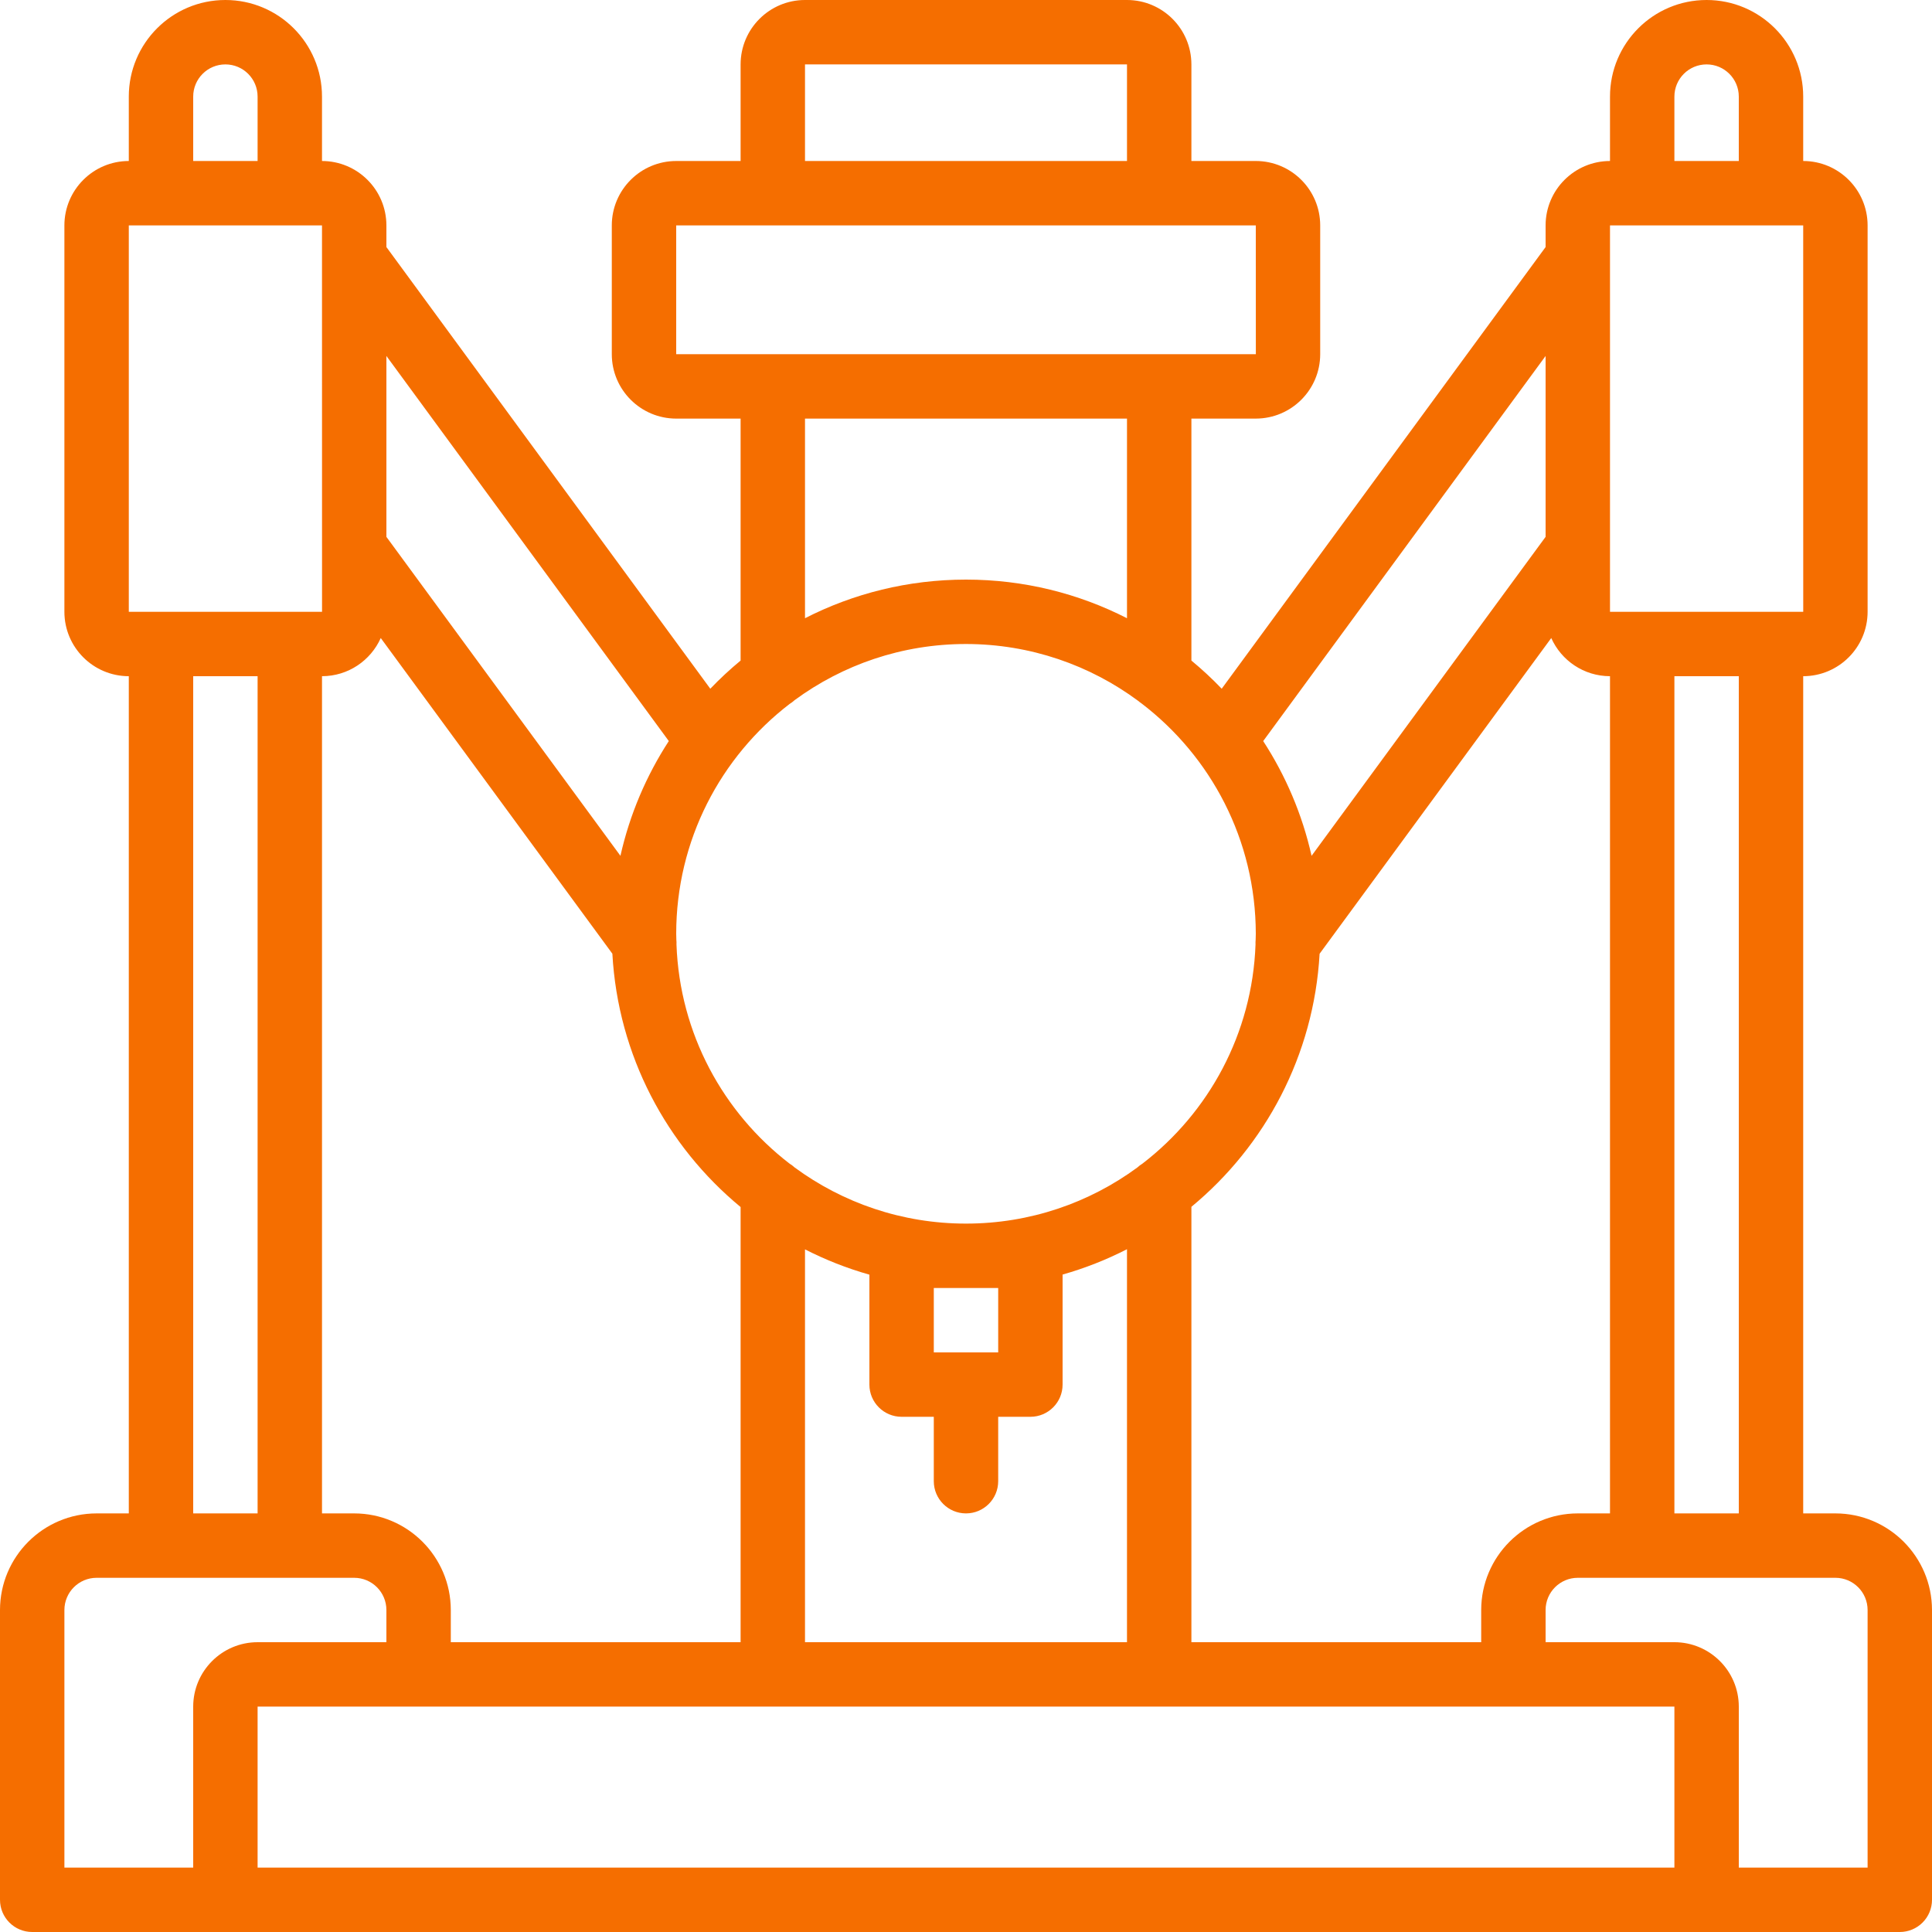 <?xml version="1.0" encoding="UTF-8"?> <svg xmlns="http://www.w3.org/2000/svg" xmlns:xlink="http://www.w3.org/1999/xlink" xmlns:svgjs="http://svgjs.com/svgjs" width="512" height="512" x="0" y="0" viewBox="0 0 512 512" style="enable-background:new 0 0 512 512" xml:space="preserve" class=""> <g> <g xmlns="http://www.w3.org/2000/svg"> <g> <path d="M486.4,401.067h-8.533V179.2c9.421-0.011,17.056-7.646,17.067-17.067v-102.4c-0.011-9.421-7.645-17.056-17.067-17.067 V25.6c0-14.138-11.462-25.6-25.6-25.6c-14.138,0-25.6,11.461-25.6,25.6v17.067c-9.421,0.011-17.056,7.645-17.067,17.067v5.737 l-85.835,117.047c-2.53-2.639-5.211-5.132-8.032-7.462v-64.123H332.8c9.422-0.009,17.057-7.645,17.067-17.067V59.733 c-0.009-9.422-7.645-17.057-17.067-17.067h-17.067v-25.6C315.724,7.645,308.088,0.009,298.667,0h-85.333 c-9.422,0.009-17.057,7.645-17.067,17.067v25.6H179.2c-9.422,0.009-17.057,7.645-17.067,17.067v34.133 c0.009,9.422,7.645,17.057,17.067,17.067h17.067v64.123c-2.821,2.33-5.502,4.823-8.032,7.462L102.4,65.471v-5.737 c-0.009-9.422-7.645-17.057-17.067-17.067V25.6c0-14.138-11.461-25.6-25.6-25.6s-25.6,11.461-25.6,25.6v17.067 c-9.422,0.009-17.057,7.645-17.067,17.067v102.4c0.009,9.422,7.645,17.057,17.067,17.067v221.867H25.6 c-14.132,0.015-25.585,11.468-25.6,25.6v76.8C0,508.18,3.82,512,8.533,512h51.2h51.2h290.133h51.2h51.2 c2.263,0.001,4.434-0.898,6.035-2.499c1.6-1.6,2.499-3.771,2.499-6.035v-76.8C511.985,412.535,500.532,401.082,486.4,401.067z M460.8,401.067h-17.067V179.2H460.8V401.067z M418.133,401.067c-14.132,0.015-25.585,11.468-25.6,25.6v8.533h-76.8V319.821 c19.555-16.167,32.451-40.098,33.977-67.071l61.388-83.663c2.667,5.951,8.627,10.106,15.569,10.113v221.867H418.133z M119.467,435.2v-8.533c-0.015-14.132-11.468-25.585-25.6-25.6h-8.533V179.2c6.944-0.007,12.905-4.162,15.571-10.115 l61.379,83.656c1.496,27.004,14.402,50.965,33.983,67.136V435.2H119.467z M209.238,186.562c0.484-0.296,0.935-0.637,1.349-1.02 c12.721-9.345,28.418-14.875,45.413-14.875c17.094,0.02,32.875,5.623,45.633,15.075c0.277,0.239,0.567,0.462,0.873,0.664 c18.385,14.031,30.265,36.153,30.294,61.06c0,0.532-0.029,1.057-0.04,1.587c-0.039,0.411-0.052,0.825-0.031,1.238 c-0.857,23.657-12.405,44.576-29.966,58.08c-0.484,0.296-0.935,0.637-1.349,1.02c-12.721,9.345-28.418,14.875-45.413,14.875 c-16.994,0-32.692-5.53-45.413-14.875c-0.414-0.383-0.865-0.724-1.349-1.02c-17.56-13.503-29.108-34.42-29.966-58.074 c0.022-0.415,0.008-0.831-0.031-1.244c-0.011-0.53-0.04-1.055-0.04-1.587C179.2,222.653,190.979,200.602,209.238,186.562z M264.533,341.333V358.4h-17.067v-17.067H264.533z M213.333,331.097c5.407,2.764,11.117,5.018,17.067,6.701v29.135 c0,4.713,3.82,8.533,8.533,8.533h8.533v17.067c0,4.713,3.82,8.533,8.533,8.533s8.533-3.821,8.533-8.533v-17.067h8.533 c4.713,0,8.533-3.82,8.533-8.533v-29.16c5.95-1.688,11.66-3.948,17.067-6.717V435.2h-85.333V331.097z M443.733,25.6 c0-4.713,3.821-8.533,8.533-8.533c4.713,0,8.533,3.82,8.533,8.533v17.067h-17.067V25.6z M477.867,59.733l0.009,102.4h-51.209 V68.312c0.001-0.116,0.004-0.231,0-0.346v-8.232H477.867z M409.6,94.335v47.931l-62.021,84.536 c-2.47-10.992-6.867-21.253-12.819-30.412L409.6,94.335z M213.333,17.067h85.333v25.6h-85.333V17.067z M179.2,59.733h153.6 l0.013,34.133H179.2V59.733z M213.333,110.933h85.333v52.903C285.865,157.292,271.364,153.6,256,153.6 s-29.865,3.692-42.667,10.236V110.933z M177.24,196.389c-5.952,9.159-10.349,19.421-12.819,30.413L102.4,142.271V94.335 L177.24,196.389z M51.2,25.6c0-4.713,3.82-8.533,8.533-8.533s8.533,3.82,8.533,8.533v17.067H51.2V25.6z M34.133,59.733h51.2 l0.001,8.22c-0.004,0.127-0.001,0.254,0,0.381l0.009,76.396c-0.006,0.158-0.003,0.314,0,0.472l0.002,16.931H34.133V59.733z M51.2,179.2h17.067v221.867H51.2V179.2z M17.067,426.667c0.006-4.71,3.823-8.527,8.533-8.533h17.067H76.8h17.067 c4.71,0.006,8.527,3.823,8.533,8.533v8.533H68.267c-9.422,0.009-17.057,7.645-17.067,17.067v42.667H17.067V426.667z M401.067,494.933H110.933H68.267v-42.667H204.8h102.4h136.533v42.667H401.067z M494.933,494.933H460.8v-42.667 c-0.011-9.421-7.646-17.056-17.067-17.067H409.6v-8.533c0.005-4.711,3.822-8.529,8.533-8.533H435.2h34.133H486.4 c4.711,0.005,8.529,3.822,8.533,8.533V494.933z" fill="#f56e00" data-original="#000000" style="" class=""></path> </g> </g> <g xmlns="http://www.w3.org/2000/svg"> </g> <g xmlns="http://www.w3.org/2000/svg"> </g> <g xmlns="http://www.w3.org/2000/svg"> </g> <g xmlns="http://www.w3.org/2000/svg"> </g> <g xmlns="http://www.w3.org/2000/svg"> </g> <g xmlns="http://www.w3.org/2000/svg"> </g> <g xmlns="http://www.w3.org/2000/svg"> </g> <g xmlns="http://www.w3.org/2000/svg"> </g> <g xmlns="http://www.w3.org/2000/svg"> </g> <g xmlns="http://www.w3.org/2000/svg"> </g> <g xmlns="http://www.w3.org/2000/svg"> </g> <g xmlns="http://www.w3.org/2000/svg"> </g> <g xmlns="http://www.w3.org/2000/svg"> </g> <g xmlns="http://www.w3.org/2000/svg"> </g> <g xmlns="http://www.w3.org/2000/svg"> </g> </g> </svg> 